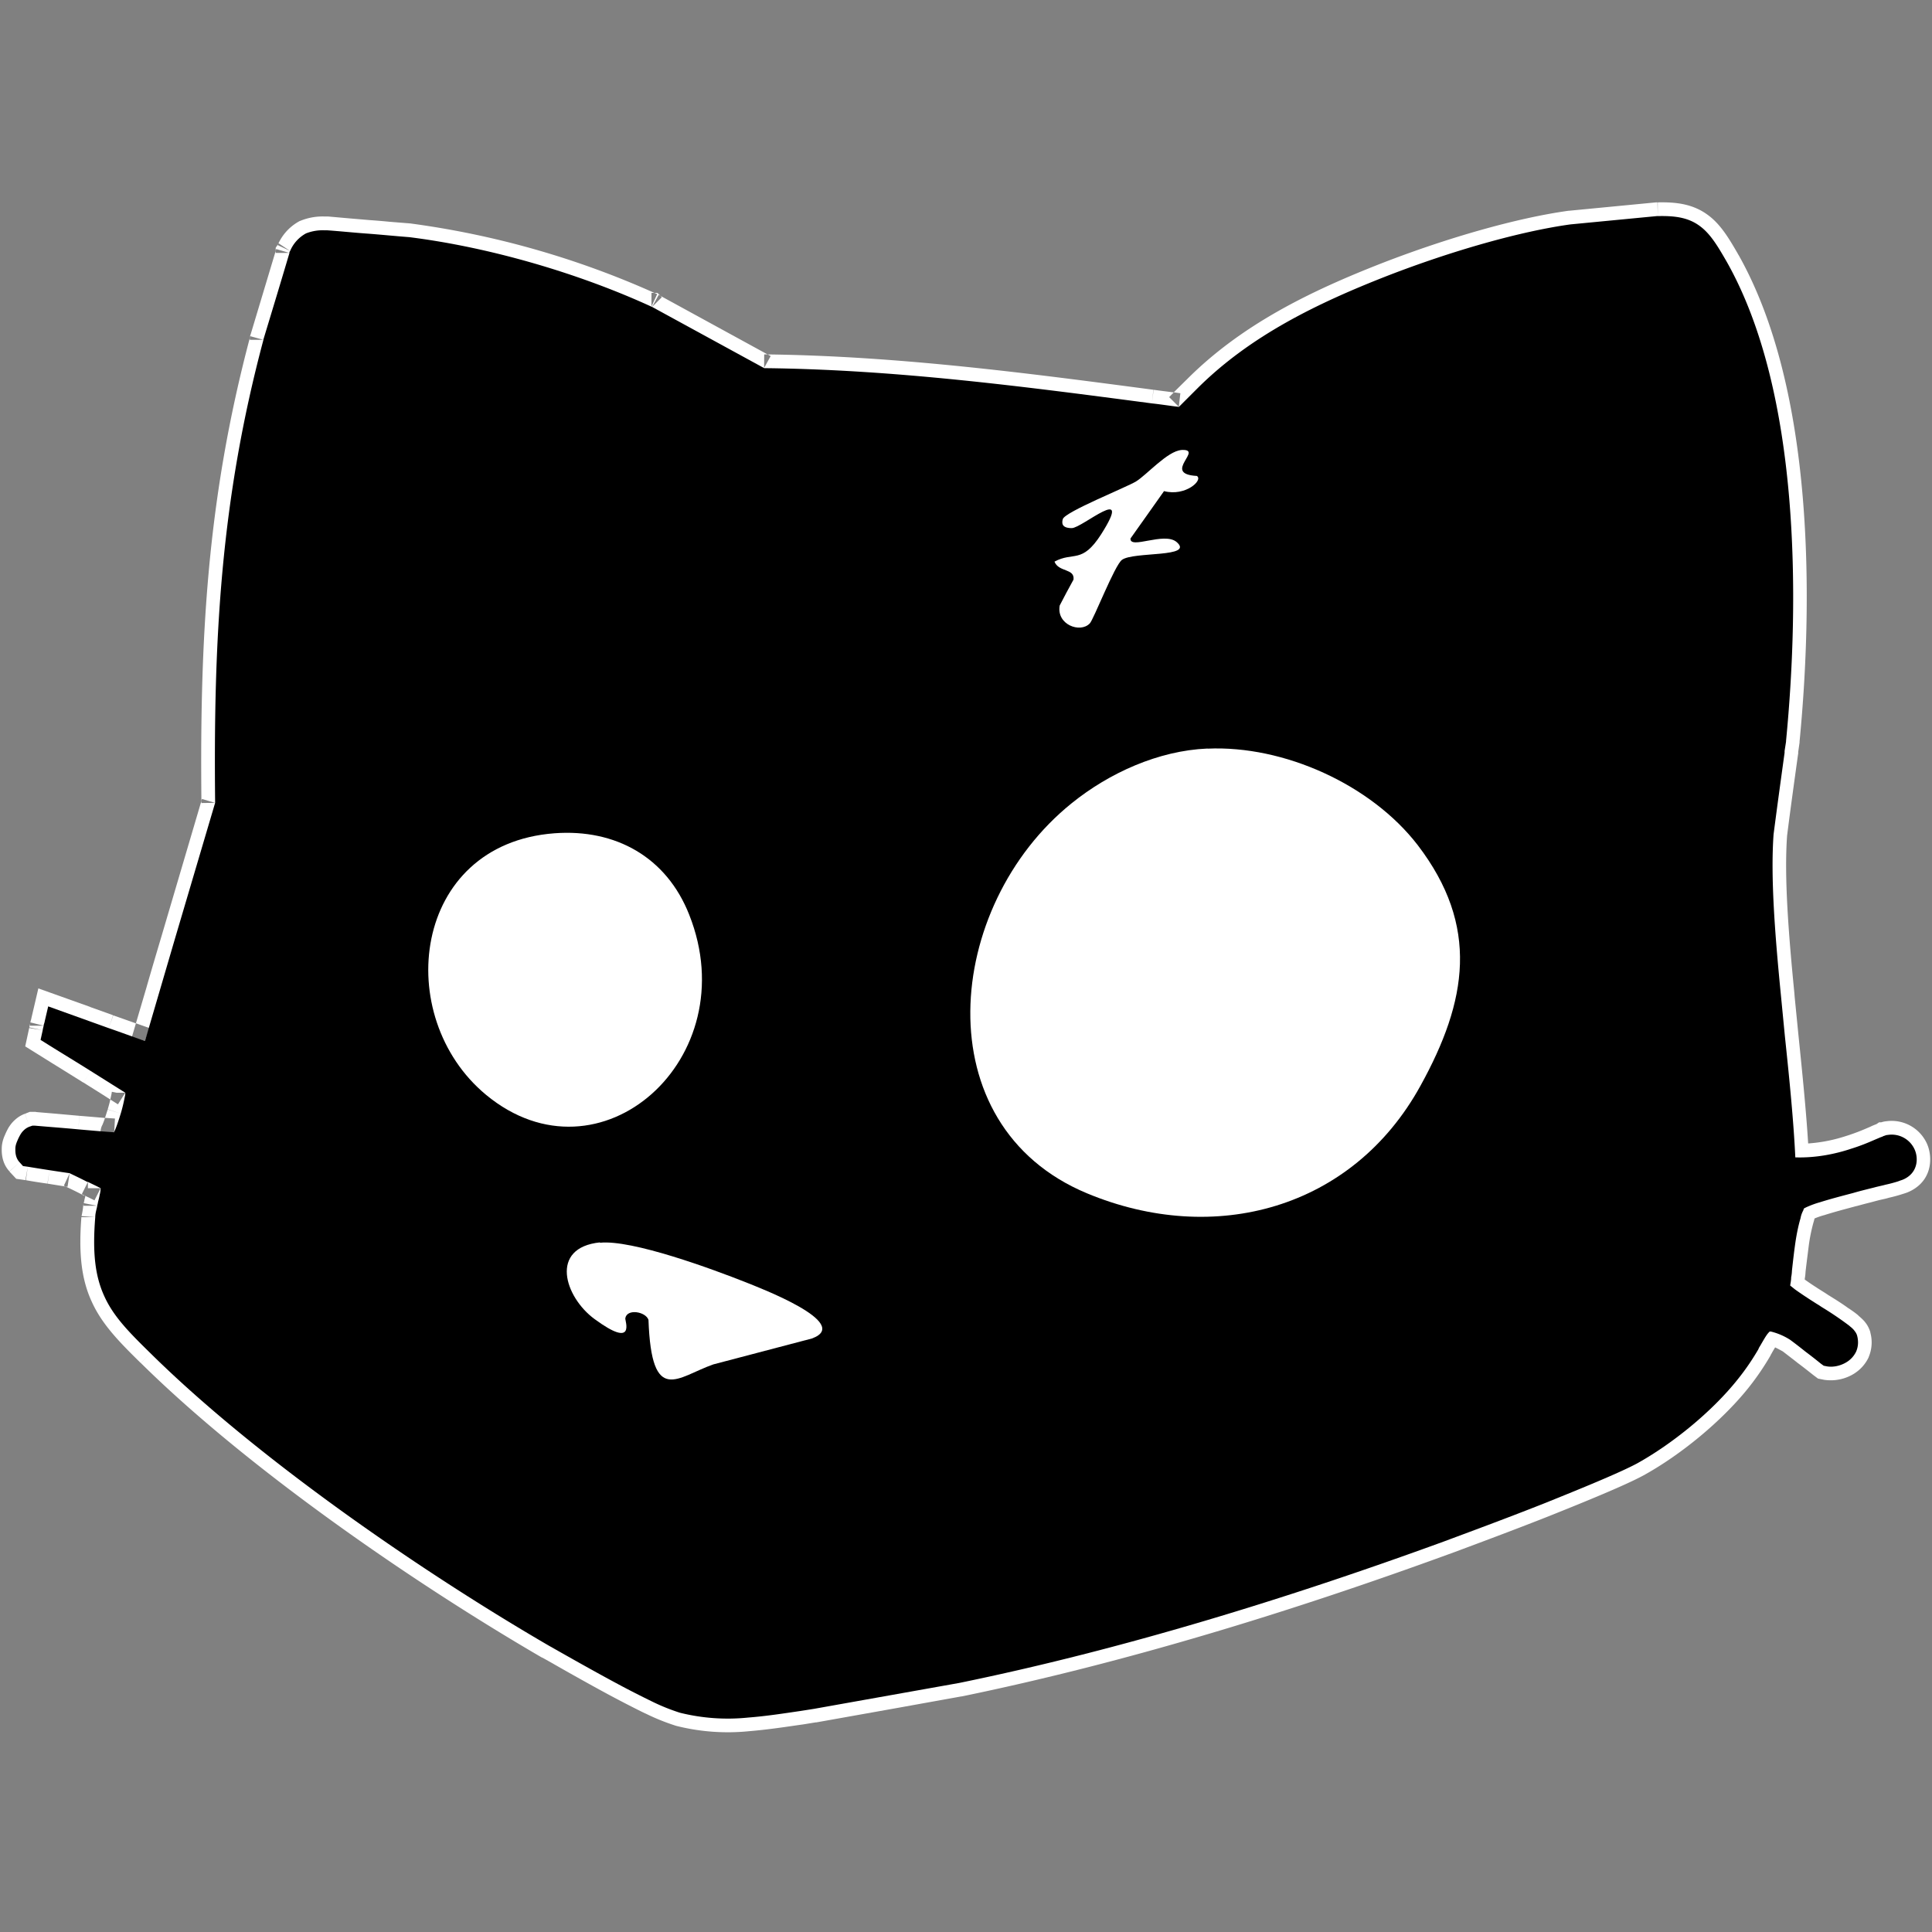 <svg width="20" height="20" fill="none" xmlns="http://www.w3.org/2000/svg"><rect width="100%" height="100%" fill="#808080" stroke="none"/><path fill-rule="evenodd" clip-rule="evenodd" d="M17.516 2.457c-.082-.063-.181-.082-.352-.079h-.006l-.885.085c-.5.07-1.196.266-1.861.524-.717.28-1.393.609-1.923 1.138l-.186.186-.048.049-.068-.008a7.499 7.499 0 0 1-.141-.018 7.271 7.271 0 0 0-.138-.018h-.002c-1.328-.176-2.658-.35-3.997-.364h-.035l-1.189-.65a8.855 8.855 0 0 0-2.462-.706 16.004 16.004 0 0 1-.21-.018h-.001L3.8 2.56a15.789 15.789 0 0 1-.214-.018 15.9 15.9 0 0 0-.207-.017h-.023a.344.344 0 0 0-.13.019.23.23 0 0 0-.094.11l-.002.006-.26.869-.002.006v.001l-.005.018c-.439 1.642-.514 3.062-.496 4.756v.02l-.424 1.438-.154.523c-.05.175-.102.35-.154.525l-.042.141-.14-.048a14.1 14.1 0 0 1-.187-.066h-.002a15.243 15.243 0 0 0-.186-.066h-.002a66.8 66.8 0 0 0-.238-.086l-.002-.001-.236-.085a.312.312 0 0 1-.007.027v.004l-.004.017-.005.015a.167.167 0 0 0-.004.02v.003l-.002.007h.002c.07.045.142.089.213.133l.003.002.217.134.179.113.18.113.065.042v.11l-.003.014c-.01.053-.026.13-.05.209l-.002.009c-.018.055-.038.119-.06.17v.123l-.149-.009c-.118-.007-.233-.016-.348-.026l-.029-.003a15.965 15.965 0 0 0-.22-.02H.565l-.207-.018-.004.002H.354a.03.03 0 0 0-.009.006l-.002.002-.002.002-.003.003-.006.008a.412.412 0 0 0-.032.075v.007c0 .013 0 .019.002.027.001.007.003.009.004.01l.002.002h.005c.076.015.146.025.22.036h.002l.207.032.02.003.02.01c.05.023.103.048.156.075h.006l.03.015.063.03v.001l.069.033.078.04v.087a.41.41 0 0 1-.013.095c-.005.027-.011.053-.017.073v.003a.188.188 0 0 1-.006.026l-.002.013a.844.844 0 0 1-.008.033l-.007.027a.156.156 0 0 0-.004.03v.011c-.028.351-.002.57.083.752v.001c.084.183.232.333.447.545 1.086 1.072 2.77 2.235 4.096 3.004l.093.053c.149.085.364.206.576.321.13.07.26.137.376.194.115.053.212.095.277.112h.001c.206.059.43.063.66.046.16-.012.322-.036.48-.06l.05-.007.076-.012.06-.009.825-.147.675-.12c1.679-.346 3.388-.873 5-1.461l.057-.021c.23-.086.603-.224.966-.368.397-.158.78-.316.95-.407.354-.196.747-.517.999-.83a2.419 2.419 0 0 0 .233-.35 2.71 2.71 0 0 1 .045-.076.448.448 0 0 1 .076-.094.172.172 0 0 1 .024-.016l.002-.002h.002l.065.125-.064-.126.03-.015h.06a.763.763 0 0 1 .253.103l.008.005.007.005c.047.034.093.071.136.104l.023.02c.055.04.11.083.162.125l.002.001a.176.176 0 0 0 .11-.029.119.119 0 0 0 .038-.043.104.104 0 0 0 .003-.066l-.005-.008-.005-.005-.002-.002a.371.371 0 0 0-.008-.006c-.004-.004-.012-.01-.02-.019a.918.918 0 0 0-.073-.051l-.003-.002-.003-.002a3.39 3.39 0 0 0-.18-.119l-.03-.019a.376.376 0 0 0-.018-.012h-.002v-.002a4.556 4.556 0 0 1-.241-.159l-.003-.002-.004-.003a2.163 2.163 0 0 0-.045-.036l-.067-.05.012-.083a.59.59 0 0 1 .004-.023l.001-.009.002-.01a.167.167 0 0 0 .002-.023v-.012l.002-.012a.262.262 0 0 0 .005-.044v-.009l.001-.008.008-.063c.008-.072.017-.151.028-.227.015-.098.034-.192.057-.272a.423.423 0 0 1 .066-.157l.004-.005.001-.001.003-.003.001-.002h.001l.1.1-.1-.1.042-.042h.027l.014-.006c.039-.017.083-.033.137-.049.103-.033.226-.065.344-.097h.003c.051-.015.105-.029.153-.04l.067-.018.066-.016a.713.713 0 0 0 .047-.011l.005-.002h.004c.047-.011.084-.02.109-.03l.005-.001.004-.001.008-.003.028-.01a.078.078 0 0 0 .016-.007l.002-.001a.072.072 0 0 0 .04-.05.112.112 0 0 0-.008-.066v-.002c-.02-.042-.065-.076-.132-.067h-.002l-.005.002a1.962 1.962 0 0 0-.075.031l-.03.014c-.06.026-.143.06-.238.09a1.829 1.829 0 0 1-.628.097l-.13-.005-.007-.13c-.017-.36-.06-.793-.107-1.237v-.001l-.039-.404-.003-.04m-.54-7.523c-.095-.162-.155-.264-.238-.325l-.001-.001m1.268 10.158a.243.243 0 0 0-.006.024l-.002.006-.002.006a1.773 1.773 0 0 0-.049.238l-.027.215-.007.06a.511.511 0 0 1-.008.072v.01c.057.041.129.088.205.135l.029.019a.46.46 0 0 0 .02.013h.001l.004.003c.065.04.136.085.193.127h.001c.03.02.068.046.1.073l.003.004.004.003.002.002.008.007.001.001a.443.443 0 0 1 .025.023c.006.006.02.019.033.037.023.029.04.065.05.099v.004a.388.388 0 0 1-.017.251l-.001.002v.002a.4.4 0 0 1-.14.162h-.001v.001a.457.457 0 0 1-.31.071h-.003l-.07-.014-.056-.042-.002-.002c-.055-.043-.106-.084-.157-.121l-.001-.002-.002-.001-.028-.022-.118-.091a1.532 1.532 0 0 0-.08-.042 3.996 3.996 0 0 0-.033.056l-.002.005-.003.004-.002.004-.002.001-.002.007-.007.013a2.72 2.72 0 0 1-.23.335c-.278.345-.7.69-1.083.901l-.002.001c-.187.101-.59.266-.98.422-.367.145-.742.284-.972.37l-.058.021c-1.622.592-3.346 1.124-5.043 1.473h-.004l-.666.12-.836.149h-.007l-.136.022h-.001l-.05.007c-.157.023-.33.048-.5.062A2.187 2.187 0 0 1 7 17.866a2.241 2.241 0 0 1-.322-.13h-.002c-.12-.059-.254-.128-.388-.2-.216-.117-.434-.24-.582-.325l-.093-.052H5.61c-1.336-.777-3.042-1.953-4.152-3.049l.099-.1-.1.1c-.206-.203-.395-.39-.504-.628l.128-.06-.128.06c-.115-.245-.139-.52-.11-.888v.006h.141l-.14-.011a.832.832 0 0 0 .018-.112l.004-.016a.173.173 0 0 0-.001.021h.14l-.138-.027a.354.354 0 0 1 .005-.023v.014c0-.012.002-.02.002-.022v-.001.002a.2.2 0 0 0-.002.007v-.003l.004-.017.006-.022.002-.01.029.014h.001l.064.032.064-.126H.91v-.065l-.063.127.03.015H.868l-.031-.017a3.661 3.661 0 0 0-.158-.077c.007 0 .014.002.02.003l.022-.14-.06.128.018.009-.187-.03h.001l.02-.14-.022.14h.001a6.267 6.267 0 0 1-.227-.036h.003l.02-.14-.025.14h.002l-.097-.014-.07-.075.104-.097-.104.095c-.084-.09-.08-.204-.08-.23v-.004c0-.063.02-.114.033-.142a.68.68 0 0 1 .04-.081l.002-.003.003-.004a.331.331 0 0 1 .042-.053c-.002.002.014-.015.033-.03a.302.302 0 0 1 .086-.049l.049.133-.048-.133.05-.02H.37l.006.002.214.018.01.001.223.02-.013.14.014-.14H.823l.027.002.237.02a.931.931 0 0 1-.026.07.155.155 0 0 0-.02.072v.005h.141v-.012l.004.001-.003-.002.007-.128a8.507 8.507 0 0 1-.103-.007l.028-.087v.001l.135.041-.135-.043v.001c.01-.035.02-.07.027-.103l.079.05.064-.102h.012l-.01-.002.01-.016h-.09l-.049-.01-.002.01v.004a3.22 3.22 0 0 1-.014.066l-.099-.063-.18-.113h.001l.075-.119-.076.12a47.335 47.335 0 0 0-.215-.134l-.003-.002a36.781 36.781 0 0 1-.214-.133l-.17-.106.042-.194v.004l.139.023-.138-.03-.001.003a.526.526 0 0 1 .01-.044.185.185 0 0 0-.002.024h.141l-.137-.034a.65.65 0 0 1-.001.005l-.001.005a.211.211 0 0 1 .008-.037v-.001l.003-.008v-.004l.073-.312.3.107.235.084.003.002.237.085h-.001l-.046.133.048-.132h-.001a24.003 24.003 0 0 1 .235.083l-.042.142.136.04.045-.134a12.4 12.4 0 0 1-.139-.049l.112-.38v-.001c.05-.174.102-.349.154-.524l.135.04-.135-.04.412-1.397v.022l.142-.002-.136-.04-.006.02c-.017-1.69.06-3.129.501-4.792v.019h.142L2.59 3.48l-.005.018v-.006l.014-.045.255-.849v.02h.14l-.135-.04-.005.02v-.033l.025-.038-.001.003a.932.932 0 0 0-.004.007l.128.06-.118-.078-.005.008a.506.506 0 0 1 .224-.239l.003-.001.003-.001a.608.608 0 0 1 .247-.045h.039l.215.019.211.018c.073.005.144.011.214.018l.212.017h.003l.004.001a9.139 9.139 0 0 1 2.52.718h-.03v.141l.059-.128a8.194 8.194 0 0 0-.029-.013h.032l.03.03-.017-.01-.068.125.1-.1-.015-.015 1.11.607h-.035l-.001.14.068-.123-.031-.017c1.346.017 2.68.192 3.994.366h-.001l-.016.14.018-.14h-.001a17.051 17.051 0 0 0 .21.027l-.048.049.1.1.016-.14a4.985 4.985 0 0 1-.068-.01l.085-.084.053-.052c.572-.573 1.293-.918 2.02-1.202.678-.263 1.398-.468 1.927-.541h.003l.904-.087h.016-.001l.003.141v-.141h-.002c.186-.004.366.013.527.135.131.098.218.249.299.388l.013.023.001.001c.397.706.586 1.605.662 2.494.076.892.04 1.796-.032 2.54v.011l-.014.097v.017l-.002.01c-.039.282-.078.562-.113.839-.031.425.014 1.01.075 1.628l.003.039.04.404c.04.39.079.777.1 1.116a1.61 1.61 0 0 0 .401-.08h.001a2.23 2.23 0 0 0 .213-.081 6.7 6.7 0 0 0 .024-.01c.02-.01.041-.019.055-.024l.003-.002.004-.001.004-.001.03-.02h.022a.24.24 0 0 1 .053-.011.401.401 0 0 1 .42.233c.057.128.06.357-.148.477a.386.386 0 0 1-.072.033l-.006.002-.004.001-.007.003h-.002a1.558 1.558 0 0 1-.155.043c-.022.007-.045.012-.063.016-.021.005-.038.008-.054.013h-.001l-.075.02a4.6 4.6 0 0 0-.14.037h-.003c-.123.033-.24.064-.336.095h-.003l-.002.001a.83.83 0 0 0-.094.033ZM.886 12.377v.003a7.86 7.86 0 0 0-.009-.003h.009Z" fill="#fff"/><path d="M17.162 2.237c.178-.004.318.014.44.107.11.083.186.215.275.369.383.68.569 1.556.644 2.436.075.883.04 1.781-.032 2.522v.007l-.015.096v.018c-.039.283-.078.566-.114.845-.032.44.014 1.037.075 1.656l.043.443c.047.444.09.88.107 1.245.215.007.419-.036.58-.09.09-.028.168-.06.225-.085l.075-.032c.011-.004.022-.007.033-.014.007 0 .025-.011.043-.011a.26.26 0 0 1 .279.15c.039.086.035.225-.09.297a.251.251 0 0 1-.046.021c-.015.004-.029.011-.043.015a1.47 1.47 0 0 1-.122.032c-.036.01-.079.018-.118.029-.068.017-.143.035-.218.057-.122.032-.244.064-.344.096a.923.923 0 0 0-.121.043c-.025.01-.036.018-.04.018 0 0-.007.007-.01.022a.269.269 0 0 0-.029.082c-.021.071-.04.16-.054.257-.014.097-.025.197-.035.287a.395.395 0 0 1-.008.068c0 .032-.007.06-.01.085l.05.04c.064.046.146.1.232.154.018.01.032.021.05.032a3.425 3.425 0 0 1 .28.19c.01.01.025.02.035.031a.16.16 0 0 1 .022.026.126.126 0 0 1 .025.05c.014.057.01.11-.011.16a.26.26 0 0 1-.09.104c-.06.04-.139.061-.21.05l-.036-.007-.029-.021a4.772 4.772 0 0 0-.16-.125c-.05-.04-.105-.083-.158-.122a.659.659 0 0 0-.2-.086h-.011s-.007.004-.011.01c-.025.026-.046.065-.09.14-.007.011-.014.022-.017.033-.05.085-.118.193-.219.318-.264.33-.672.662-1.04.866-.18.096-.573.257-.966.415-.397.157-.805.307-1.027.39-1.617.59-3.334 1.12-5.022 1.466l-1.503.268-.14.022c-.171.025-.357.054-.54.068a2.05 2.05 0 0 1-.708-.05 2.1 2.1 0 0 1-.3-.122 9.997 9.997 0 0 1-.383-.197c-.265-.143-.533-.296-.673-.375-1.33-.773-3.026-1.943-4.124-3.027-.211-.207-.38-.375-.476-.586-.1-.215-.125-.462-.096-.823 0-.04.014-.082.021-.118 0-.01.007-.025.007-.036.007-.028.014-.053.018-.078a.288.288 0 0 0 .01-.068C1 12.278.954 12.257.91 12.235H.903c-.06-.032-.121-.06-.182-.09a22.76 22.76 0 0 1-.433-.067l-.05-.007-.036-.04c-.046-.05-.043-.114-.043-.14 0-.031.011-.06.022-.085a.543.543 0 0 1 .032-.064c.007-.011.014-.022.025-.033.007-.007.029-.032.068-.046l.029-.01h.028c.15.013.3.024.447.038.125.011.247.022.372.03 0 0 0-.008.004-.012.021-.046.043-.114.064-.182.022-.072.036-.143.047-.197v-.018l-.358-.225c-.143-.09-.29-.179-.433-.268l-.086-.054.022-.1c.003-.022.007-.032.01-.047 0-.014.008-.025.011-.046l.036-.154.15.054.476.171c.125.043.25.09.376.133l.307-1.048.419-1.417c-.018-1.7.057-3.134.5-4.793v-.004c.09-.297.18-.594.269-.894v-.011l.007-.01a.371.371 0 0 1 .165-.183.47.47 0 0 1 .19-.032h.028c.143.01.282.025.426.035.143.011.282.025.425.036.83.104 1.75.372 2.508.72h.003l.004.003 1.159.633c1.349.014 2.687.19 4.014.365.093.01.186.025.279.036l.186-.186c.55-.551 1.249-.888 1.97-1.17.673-.261 1.382-.462 1.897-.533l.894-.086h.01Z" fill="#000"/><path d="M12.218 4.659c.268-.022-.204.247.172.268.068.043-.118.215-.34.157-.115.165-.232.326-.347.49-.01.118.347-.071.476.036.193.165-.447.097-.565.186-.076.057-.294.62-.333.658-.1.104-.347.011-.311-.186.046-.089.093-.178.143-.268.014-.118-.154-.075-.197-.186.197-.107.283.029.483-.283.343-.54-.197-.064-.304-.064-.107 0-.104-.054-.093-.093.021-.075.658-.329.758-.39.111-.068.326-.315.469-.325h-.01ZM12.5 7.75c.79-.036 1.692.371 2.175.997.644.841.515 1.614.029 2.494-.701 1.273-2.129 1.663-3.452 1.112-1.689-.704-1.478-2.976-.158-4.038.39-.315.898-.544 1.403-.566h.003ZM5.74 8.626c.633-.047 1.16.247 1.395.844.59 1.488-.926 2.837-2.103 1.864-.977-.809-.77-2.597.708-2.708ZM6.209 12.865c.332-.036 1.173.275 1.516.411.115.047 1.11.422.68.58l-1.02.268c-.371.129-.64.436-.672-.461-.029-.086-.225-.119-.24-.015-.003.025.111.322-.318.007-.311-.228-.472-.74.057-.794l-.003.004Z" fill="#fff"/></svg>